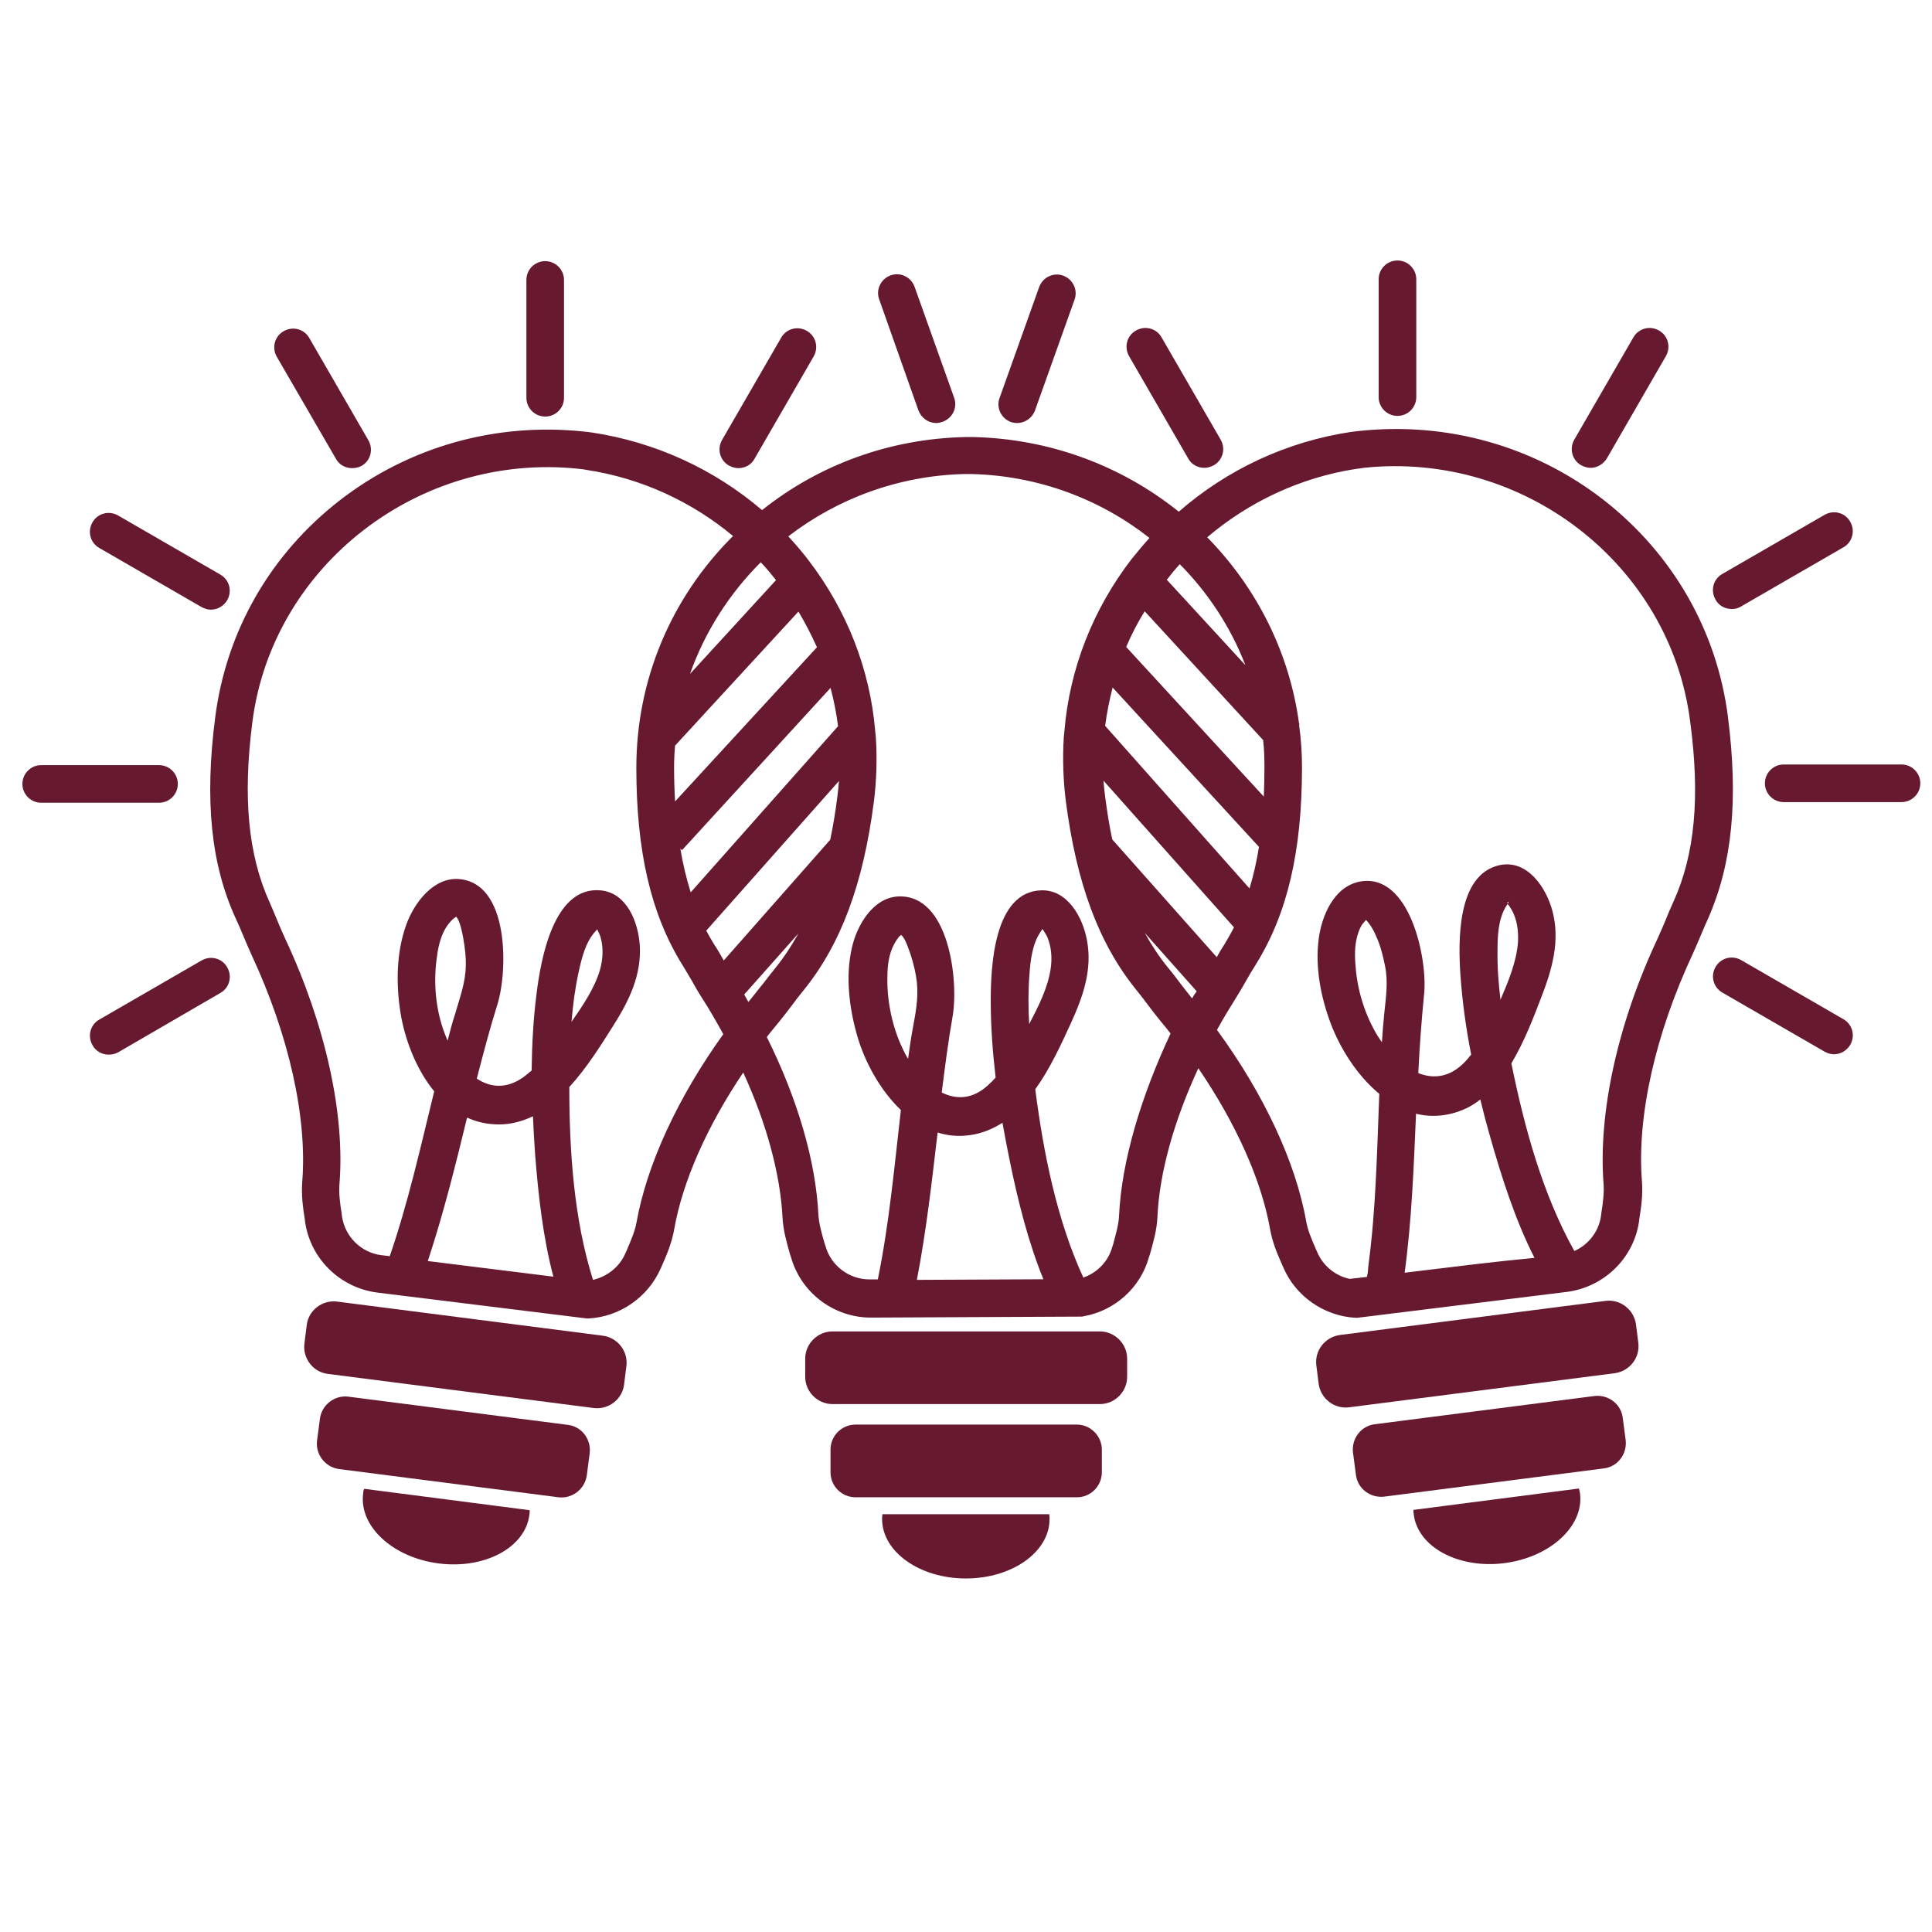 <?xml version="1.0" encoding="UTF-8"?>
<svg width="128pt" height="128pt" version="1.1" viewBox="0 0 128 128" xmlns="http://www.w3.org/2000/svg">
 <g fill="#66192f">
  <path d="m36.121 27.598c-0.688 0-1.246-0.559-1.246-1.246v-7.805c0-0.688 0.559-1.246 1.246-1.246s1.246 0.559 1.246 1.246v7.805c0.004 0.688-0.555 1.246-1.246 1.246z"/>
  <path d="m23.328 31.016c-0.43 0-0.859-0.215-1.074-0.625l-3.914-6.75c-0.344-0.602-0.152-1.355 0.453-1.699 0.602-0.344 1.355-0.152 1.699 0.453l3.914 6.773c0.344 0.602 0.152 1.355-0.453 1.699-0.195 0.105-0.41 0.148-0.625 0.148z"/>
  <path d="m13.977 40.391c-0.215 0-0.43-0.066-0.625-0.172l-6.773-3.914c-0.602-0.344-0.797-1.098-0.453-1.699 0.344-0.602 1.098-0.797 1.699-0.453l6.773 3.914c0.602 0.344 0.797 1.098 0.453 1.699-0.234 0.391-0.645 0.625-1.074 0.625z"/>
  <path d="m10.535 53.184h-7.805c-0.688 0-1.246-0.559-1.246-1.246s0.559-1.246 1.246-1.246h7.805c0.688 0 1.246 0.559 1.246 1.246s-0.559 1.246-1.246 1.246z"/>
  <path d="m7.203 69.871c-0.43 0-0.859-0.215-1.074-0.625-0.344-0.602-0.152-1.355 0.453-1.699l6.773-3.914c0.602-0.344 1.355-0.152 1.699 0.453 0.344 0.602 0.152 1.355-0.453 1.699l-6.773 3.934c-0.195 0.109-0.41 0.152-0.625 0.152z"/>
  <path d="m48.918 31.016c-0.215 0-0.43-0.066-0.625-0.172-0.602-0.344-0.797-1.098-0.453-1.699l3.914-6.773c0.344-0.602 1.098-0.797 1.699-0.453s0.797 1.098 0.453 1.699l-3.914 6.773c-0.215 0.41-0.645 0.625-1.074 0.625z"/>
  <path d="m92.586 27.555c-0.688 0-1.246-0.559-1.246-1.246v-7.805c0-0.688 0.559-1.246 1.246-1.246s1.246 0.559 1.246 1.246v7.805c0 0.688-0.559 1.246-1.246 1.246z"/>
  <path d="m105.38 30.996c-0.215 0-0.43-0.066-0.625-0.172-0.602-0.344-0.797-1.098-0.453-1.699l3.914-6.773c0.344-0.602 1.098-0.797 1.699-0.453 0.602 0.344 0.797 1.098 0.453 1.699l-3.91 6.773c-0.238 0.387-0.648 0.625-1.078 0.625z"/>
  <path d="m114.73 40.348c-0.43 0-0.859-0.215-1.074-0.625-0.344-0.602-0.152-1.355 0.453-1.699l6.773-3.914c0.602-0.344 1.355-0.152 1.699 0.453 0.344 0.602 0.152 1.355-0.453 1.699l-6.773 3.914c-0.195 0.129-0.41 0.172-0.625 0.172z"/>
  <path d="m125.98 53.141h-7.805c-0.688 0-1.246-0.559-1.246-1.246s0.559-1.246 1.246-1.246h7.805c0.688 0 1.246 0.559 1.246 1.246s-0.559 1.246-1.246 1.246z"/>
  <path d="m121.51 69.848c-0.215 0-0.43-0.066-0.625-0.172l-6.773-3.914c-0.602-0.344-0.797-1.098-0.453-1.699s1.098-0.797 1.699-0.453l6.773 3.914c0.602 0.344 0.797 1.098 0.453 1.699-0.238 0.391-0.645 0.625-1.074 0.625z"/>
  <path d="m79.793 30.996c-0.43 0-0.859-0.215-1.074-0.625l-3.914-6.773c-0.344-0.602-0.152-1.355 0.453-1.699 0.602-0.344 1.355-0.152 1.699 0.453l3.914 6.773c0.344 0.602 0.152 1.355-0.453 1.699-0.195 0.105-0.41 0.172-0.625 0.172z"/>
  <path d="m67.387 28.027c-0.129 0-0.281-0.023-0.41-0.066-0.645-0.238-0.988-0.945-0.754-1.59l2.625-7.356c0.238-0.645 0.945-0.988 1.59-0.754 0.645 0.238 0.988 0.945 0.754 1.59l-2.625 7.356c-0.191 0.496-0.664 0.82-1.18 0.82z"/>
  <path d="m62.031 28.027c-0.516 0-0.988-0.324-1.184-0.84l-2.598-7.352c-0.238-0.645 0.109-1.355 0.754-1.59 0.645-0.238 1.355 0.109 1.59 0.754l2.621 7.352c0.238 0.645-0.109 1.355-0.754 1.59-0.148 0.043-0.277 0.086-0.43 0.086z"/>
  <path d="m72.871 88.211h-17.719c-0.988 0-1.805 0.816-1.805 1.805v1.203c0 0.988 0.816 1.805 1.805 1.805h17.719c0.988 0 1.805-0.816 1.805-1.805v-1.203c0-0.988-0.816-1.805-1.805-1.805z"/>
  <path d="m71.344 94.383h-14.664c-0.926 0-1.656 0.754-1.656 1.656v1.504c0 0.926 0.754 1.656 1.656 1.656h14.664c0.926 0 1.656-0.754 1.656-1.656v-1.504c0-0.906-0.754-1.656-1.656-1.656z"/>
  <path d="m58.465 100.32c-0.023 0.109-0.023 0.215-0.023 0.324 0 2.172 2.496 3.934 5.547 3.934 3.074 0 5.547-1.762 5.547-3.934 0-0.109 0-0.215-0.023-0.324z"/>
  <path d="m39.93 88.492-17.59-2.258c-0.988-0.129-1.914 0.582-2.019 1.57l-0.152 1.203c-0.129 0.988 0.582 1.914 1.57 2.019l17.59 2.258c0.988 0.129 1.914-0.582 2.019-1.57l0.152-1.203c0.129-0.988-0.582-1.891-1.57-2.019z"/>
  <path d="m37.629 94.402-14.559-1.871c-0.902-0.109-1.742 0.539-1.871 1.441l-0.195 1.484c-0.109 0.902 0.539 1.742 1.441 1.871l14.559 1.871c0.902 0.109 1.742-0.539 1.871-1.441l0.195-1.484c0.105-0.926-0.539-1.762-1.441-1.871z"/>
  <path d="m24.059 98.961c-0.281 2.148 1.957 4.234 5.012 4.621 3.055 0.387 5.719-1.055 6-3.203 0.023-0.109 0.023-0.215 0.023-0.324l-10.965-1.418c-0.047 0.109-0.07 0.219-0.07 0.324z"/>
  <path d="m114.48 47.488c-0.73-5.719-3.676-10.816-8.258-14.383-4.578-3.547-10.301-5.16-16.105-4.559 0 0-0.453 0.043-0.539 0.066h-0.043c-4.301 0.645-8.234 2.496-11.438 5.289-3.828-3.074-8.559-4.816-13.566-4.945h-0.043-0.539c-4.969 0.109-9.652 1.805-13.461 4.84-3.18-2.715-7.051-4.5-11.285-5.144h-0.043c-0.086-0.023-0.516-0.066-0.539-0.066-5.805-0.602-11.523 1.012-16.105 4.559-4.602 3.57-7.527 8.664-8.258 14.383-0.711 5.504-0.281 9.742 1.355 13.309 0.195 0.43 0.367 0.816 0.516 1.184 0.172 0.41 0.344 0.816 0.539 1.246 2.473 5.312 3.699 10.773 3.356 15.031-0.066 0.883 0.043 1.699 0.172 2.496l0.023 0.195c0.367 2.43 2.32 4.32 4.75 4.644l13.91 1.719h0.109c2.086-0.109 3.957-1.418 4.793-3.332l0.086-0.195c0.324-0.73 0.645-1.504 0.797-2.363 0.559-3.203 2.191-6.859 4.578-10.406 1.547 3.375 2.453 6.731 2.602 9.59 0.043 0.883 0.281 1.676 0.496 2.453l0.066 0.195c0.668 2.363 2.84 4 5.289 4l13.996-0.066 0.109-0.023c2.062-0.367 3.762-1.891 4.32-3.914l0.066-0.195c0.215-0.773 0.453-1.57 0.496-2.453 0.129-2.945 1.098-6.387 2.711-9.871 2.473 3.633 4.172 7.375 4.75 10.645 0.152 0.883 0.473 1.633 0.797 2.363l0.086 0.195c0.816 1.914 2.711 3.227 4.793 3.332h0.109l13.91-1.719c2.43-0.324 4.387-2.215 4.75-4.644l0.023-0.195c0.129-0.797 0.238-1.613 0.172-2.496-0.344-4.258 0.883-9.742 3.356-15.031 0.195-0.43 0.367-0.84 0.539-1.246 0.152-0.367 0.324-0.754 0.516-1.184 1.562-3.582 1.992-7.797 1.285-13.301zm-36.316-10.109c1.871 1.891 3.375 4.172 4.344 6.688l-5.203-5.656c0.277-0.363 0.559-0.707 0.859-1.031zm-3.551 5.484c0.344-0.816 0.754-1.613 1.227-2.363l7.848 8.535c0.066 0.602 0.086 1.203 0.086 1.828 0 0.668-0.023 1.312-0.043 1.914zm8.797 13.246c-0.152 0.969-0.367 1.891-0.625 2.754l-9.566-10.773c0.109-0.859 0.281-1.699 0.496-2.539zm-31.996-17.676-5.699 6.215c0.988-2.797 2.602-5.312 4.688-7.398 0.367 0.391 0.691 0.777 1.012 1.184zm-6.688 14.664c-0.043-0.73-0.066-1.461-0.066-2.258 0-0.473 0.023-0.969 0.066-1.441l8.172-8.879c0.453 0.754 0.859 1.547 1.227 2.363zm10.301-7.523c0.215 0.816 0.387 1.676 0.496 2.539l-9.762 11.008c-0.281-0.902-0.516-1.871-0.688-2.902l0.109 0.109zm-26.684 37.973c1.031-3.117 1.828-6.32 2.602-9.504 0.645 0.301 1.355 0.453 2.129 0.453 0.797 0 1.547-0.215 2.234-0.539 0.043 0.883 0.086 1.762 0.152 2.625 0.215 2.668 0.516 5.398 1.203 8zm0.578-19.957c0.086-0.711 0.215-1.418 0.582-2.062 0.152-0.258 0.324-0.473 0.539-0.668 0.086-0.066 0.172-0.109 0.172-0.129 0.258 0.215 0.43 1.16 0.473 1.398 0.109 0.625 0.195 1.246 0.172 1.891-0.023 1.098-0.387 2.043-0.688 3.098-0.195 0.602-0.367 1.227-0.516 1.828-0.109-0.258-0.215-0.516-0.301-0.773-0.496-1.461-0.625-3.055-0.434-4.582zm13.246 17.418c-0.109 0.582-0.367 1.184-0.645 1.828l-0.086 0.195c-0.387 0.902-1.203 1.547-2.148 1.762-1.27-4.019-1.57-8.559-1.57-12.773 1.141-1.246 2.086-2.754 2.883-4.019 1.055-1.656 1.914-3.375 1.785-5.398-0.109-1.504-0.84-3.441-2.582-3.613-3.141-0.301-3.977 4.602-4.258 6.859-0.215 1.676-0.301 3.375-0.324 5.074-0.172 0.152-0.367 0.301-0.559 0.453-1.141 0.797-2.191 0.668-3.074 0.086 0.43-1.656 0.859-3.312 1.375-4.945 0.688-2.258 0.773-8.02-2.559-8.277-1.699-0.129-2.969 1.59-3.484 3.012-0.668 1.828-0.688 3.957-0.387 5.848 0.281 1.742 1.031 3.742 2.234 5.203-0.902 3.676-1.719 7.356-2.945 10.922l-0.559-0.066c-1.332-0.172-2.387-1.203-2.602-2.539l-0.023-0.195c-0.109-0.688-0.195-1.332-0.152-1.934 0.387-4.664-0.926-10.602-3.59-16.297-0.172-0.387-0.344-0.754-0.496-1.141-0.172-0.387-0.324-0.797-0.539-1.27-1.418-3.141-1.785-6.922-1.141-11.953 1.332-10.363 11.051-17.891 21.629-16.77 0 0 0.41 0.043 0.473 0.066 3.699 0.559 7.031 2.129 9.742 4.387-0.023 0.023-0.023 0.023-0.043 0.043-4.106 4.106-6.363 9.547-6.363 15.309 0 5.547 0.969 9.699 3.031 13.031 0.258 0.41 0.453 0.773 0.668 1.117 0.215 0.387 0.43 0.773 0.688 1.16 0.496 0.773 0.945 1.57 1.375 2.344-3 4.172-5.066 8.621-5.754 12.492zm-4.301-13.309c0.086-1.117 0.238-2.234 0.473-3.312 0.195-0.883 0.453-1.957 1.074-2.644 0.043-0.043 0.109-0.109 0.152-0.172 0.086 0.195 0.195 0.367 0.238 0.582 0.195 0.711 0.129 1.461-0.066 2.148-0.363 1.203-1.141 2.344-1.871 3.398zm10.086-4.066c-0.195-0.344-0.387-0.688-0.645-1.074-0.172-0.281-0.344-0.582-0.516-0.902l8.793-9.914c-0.023 0.344-0.066 0.711-0.109 1.055-0.129 1.012-0.281 1.957-0.473 2.84zm1.805 2.539c-0.066 0.066-0.109 0.129-0.172 0.215-0.086-0.172-0.195-0.324-0.281-0.496l3.59-4.043c-0.453 0.816-0.945 1.57-1.504 2.258-0.324 0.41-0.602 0.754-0.859 1.098-0.258 0.301-0.492 0.625-0.773 0.969zm10.406 3.977c-0.152-0.238-0.281-0.496-0.387-0.73-0.645-1.375-0.988-2.969-0.988-4.492 0-0.711 0.043-1.441 0.324-2.106 0.109-0.258 0.258-0.516 0.43-0.73 0.066-0.086 0.152-0.129 0.152-0.152 0.281 0.172 0.559 1.098 0.645 1.332 0.195 0.602 0.344 1.227 0.41 1.848 0.109 1.098-0.109 2.086-0.301 3.16-0.113 0.625-0.199 1.25-0.285 1.871zm0.582 14.645c0.625-3.227 0.988-6.492 1.375-9.762 0.668 0.215 1.398 0.281 2.148 0.172 0.797-0.109 1.504-0.41 2.148-0.816 0.152 0.859 0.324 1.742 0.496 2.582 0.539 2.625 1.203 5.289 2.215 7.785zm7.461-20.277c0.066-0.902 0.195-2 0.73-2.773 0.043-0.066 0.086-0.129 0.129-0.195 0.109 0.172 0.238 0.344 0.324 0.539 0.281 0.668 0.324 1.418 0.215 2.129-0.195 1.27-0.816 2.473-1.418 3.633-0.066-1.094-0.066-2.215 0.02-3.332zm5.934 16.02c-0.023 0.602-0.215 1.227-0.387 1.891l-0.066 0.195c-0.258 0.945-0.988 1.699-1.914 2.019-1.762-3.828-2.644-8.277-3.184-12.473 0.988-1.375 1.719-2.988 2.344-4.344 0.816-1.785 1.461-3.59 1.074-5.57-0.281-1.484-1.27-3.312-3.012-3.269-3.16 0.086-3.356 5.074-3.356 7.332 0 1.699 0.129 3.398 0.324 5.074-0.152 0.172-0.324 0.344-0.516 0.516-1.031 0.945-2.106 0.945-3.055 0.473 0.215-1.699 0.43-3.398 0.73-5.098 0.387-2.32-0.238-8.043-3.613-7.891-1.699 0.086-2.754 1.957-3.074 3.418-0.43 1.891-0.172 4 0.367 5.848 0.496 1.699 1.504 3.57 2.883 4.883-0.43 3.762-0.773 7.527-1.527 11.223h-0.559c-1.332 0-2.539-0.902-2.902-2.191l-0.066-0.195c-0.195-0.668-0.367-1.289-0.41-1.891-0.172-3.547-1.375-7.676-3.418-11.781 0.258-0.344 0.539-0.668 0.797-0.988 0.301-0.367 0.559-0.711 0.84-1.074 0.238-0.324 0.496-0.668 0.797-1.031 2.473-3.055 3.957-7.031 4.664-12.535 0.172-1.398 0.215-2.797 0.129-4.191l-0.043-0.43c-0.344-4.106-1.871-8.02-4.449-11.375-0.41-0.539-0.859-1.055-1.312-1.547 3.246-2.496 7.289-4.019 11.652-4.129h0.496c4.43 0.109 8.535 1.676 11.781 4.234-0.41 0.453-0.797 0.926-1.184 1.398-2.582 3.356-4.106 7.289-4.449 11.375l-0.043 0.43c-0.086 1.375-0.043 2.797 0.129 4.191 0.711 5.504 2.191 9.48 4.664 12.535 0.301 0.367 0.559 0.711 0.797 1.031 0.281 0.367 0.539 0.711 0.84 1.074 0.215 0.258 0.43 0.516 0.645 0.797-1.973 4.219-3.242 8.453-3.414 12.066zm4.84-14.387c0-0.02-0.023-0.02 0 0-0.281-0.344-0.516-0.668-0.773-0.988-0.258-0.344-0.516-0.688-0.859-1.098-0.559-0.688-1.055-1.441-1.504-2.258l3.441 3.871c-0.113 0.152-0.219 0.301-0.305 0.473zm-5.289-10.535c-0.195-0.902-0.344-1.848-0.473-2.84-0.043-0.344-0.086-0.711-0.109-1.055l8.645 9.719c-0.195 0.387-0.41 0.754-0.625 1.117-0.195 0.301-0.367 0.582-0.516 0.859zm18.016 11.57c-0.066 0.625-0.109 1.246-0.152 1.871-0.109-0.152-0.195-0.301-0.301-0.453-0.773-1.289-1.27-2.797-1.418-4.301-0.066-0.668-0.109-1.375 0.023-2.019 0.066-0.324 0.172-0.668 0.344-0.969 0.043-0.086 0.238-0.281 0.301-0.367 0.066 0.086 0.215 0.238 0.258 0.324 0.172 0.238 0.301 0.496 0.41 0.754 0.281 0.602 0.453 1.289 0.582 1.934 0.234 1.098 0.062 2.129-0.047 3.227zm1.355 17.137c0.473-3.504 0.602-7.031 0.754-10.535 0.688 0.172 1.441 0.195 2.215 0.023 0.773-0.172 1.461-0.496 2.043-0.969 0.195 0.816 0.41 1.633 0.645 2.453 0.773 2.711 1.656 5.504 2.945 8.043-2.84 0.273-4.707 0.512-8.602 0.984zm7.055-24.105c0.387 0.645 0.496 1.441 0.453 2.191-0.086 1.289-0.645 2.625-1.16 3.828-0.129-1.098-0.215-2.172-0.195-3.269 0-0.926 0.043-2 0.516-2.84 0.043-0.066 0.109-0.172 0.152-0.238 0.062 0.07 0.148 0.18 0.234 0.328zm-0.258-0.387c0.062-0.215 0.172 0.066 0 0zm11.008-0.086c-0.215 0.473-0.387 0.883-0.539 1.27-0.172 0.387-0.324 0.773-0.496 1.141-2.668 5.676-3.957 11.609-3.59 16.297 0.043 0.602-0.043 1.246-0.152 1.934l-0.023 0.195c-0.152 1.031-0.84 1.891-1.762 2.301-2.106-3.762-3.312-8.191-4.172-12.43 0.859-1.441 1.484-3.074 2-4.43 0.711-1.828 1.246-3.742 0.711-5.699-0.41-1.504-1.633-3.375-3.461-3.012-2.883 0.602-2.773 5.074-2.625 7.312 0.129 1.762 0.367 3.504 0.711 5.246-0.129 0.152-0.238 0.301-0.387 0.453-0.988 1.055-2.086 1.184-3.117 0.773 0.086-1.762 0.215-3.504 0.387-5.246 0.238-2.301-0.945-8.062-4.258-7.441-1.719 0.324-2.539 2.277-2.731 3.828-0.238 1.871 0.152 3.871 0.816 5.613 0.625 1.633 1.742 3.418 3.203 4.621-0.152 3.762-0.215 7.547-0.711 11.289-0.043 0.281-0.023 0.539-0.109 0.84-0.43 0.043-0.668 0.086-1.141 0.129-0.945-0.195-1.762-0.859-2.148-1.762l-0.086-0.195c-0.281-0.645-0.539-1.246-0.645-1.828-0.688-3.934-2.816-8.473-5.914-12.707 0.387-0.711 0.816-1.418 1.246-2.106 0.258-0.41 0.473-0.773 0.688-1.16 0.195-0.344 0.41-0.711 0.668-1.117 2.062-3.332 3.031-7.461 3.031-13.031 0-0.945-0.066-1.891-0.195-2.816l0.043-0.023-0.043-0.043c-0.625-4.621-2.731-8.922-6.086-12.344 2.731-2.32 6.129-3.957 9.891-4.535 0.086 0 0.473-0.066 0.473-0.066 10.602-1.117 20.297 6.406 21.629 16.77 0.68 5.059 0.312 8.863-1.105 11.98z"/>
  <path d="m108.39 87.758c-0.129-0.988-1.031-1.699-2.019-1.57l-17.59 2.258c-0.988 0.129-1.699 1.031-1.57 2.019l0.152 1.203c0.129 0.988 1.031 1.699 2.019 1.57l17.59-2.258c0.988-0.129 1.699-1.031 1.57-2.019z"/>
  <path d="m107.51 93.93c-0.109-0.902-0.945-1.547-1.871-1.441l-14.559 1.871c-0.902 0.109-1.547 0.945-1.441 1.871l0.195 1.484c0.109 0.902 0.945 1.547 1.871 1.441l14.559-1.871c0.902-0.109 1.547-0.945 1.441-1.871z"/>
  <path d="m104.61 98.617-10.965 1.418c0 0.109 0 0.215 0.023 0.324 0.281 2.148 2.969 3.59 6 3.203s5.289-2.453 5.012-4.621c-0.027-0.129-0.047-0.238-0.07-0.324z"/>
 </g>
</svg>
